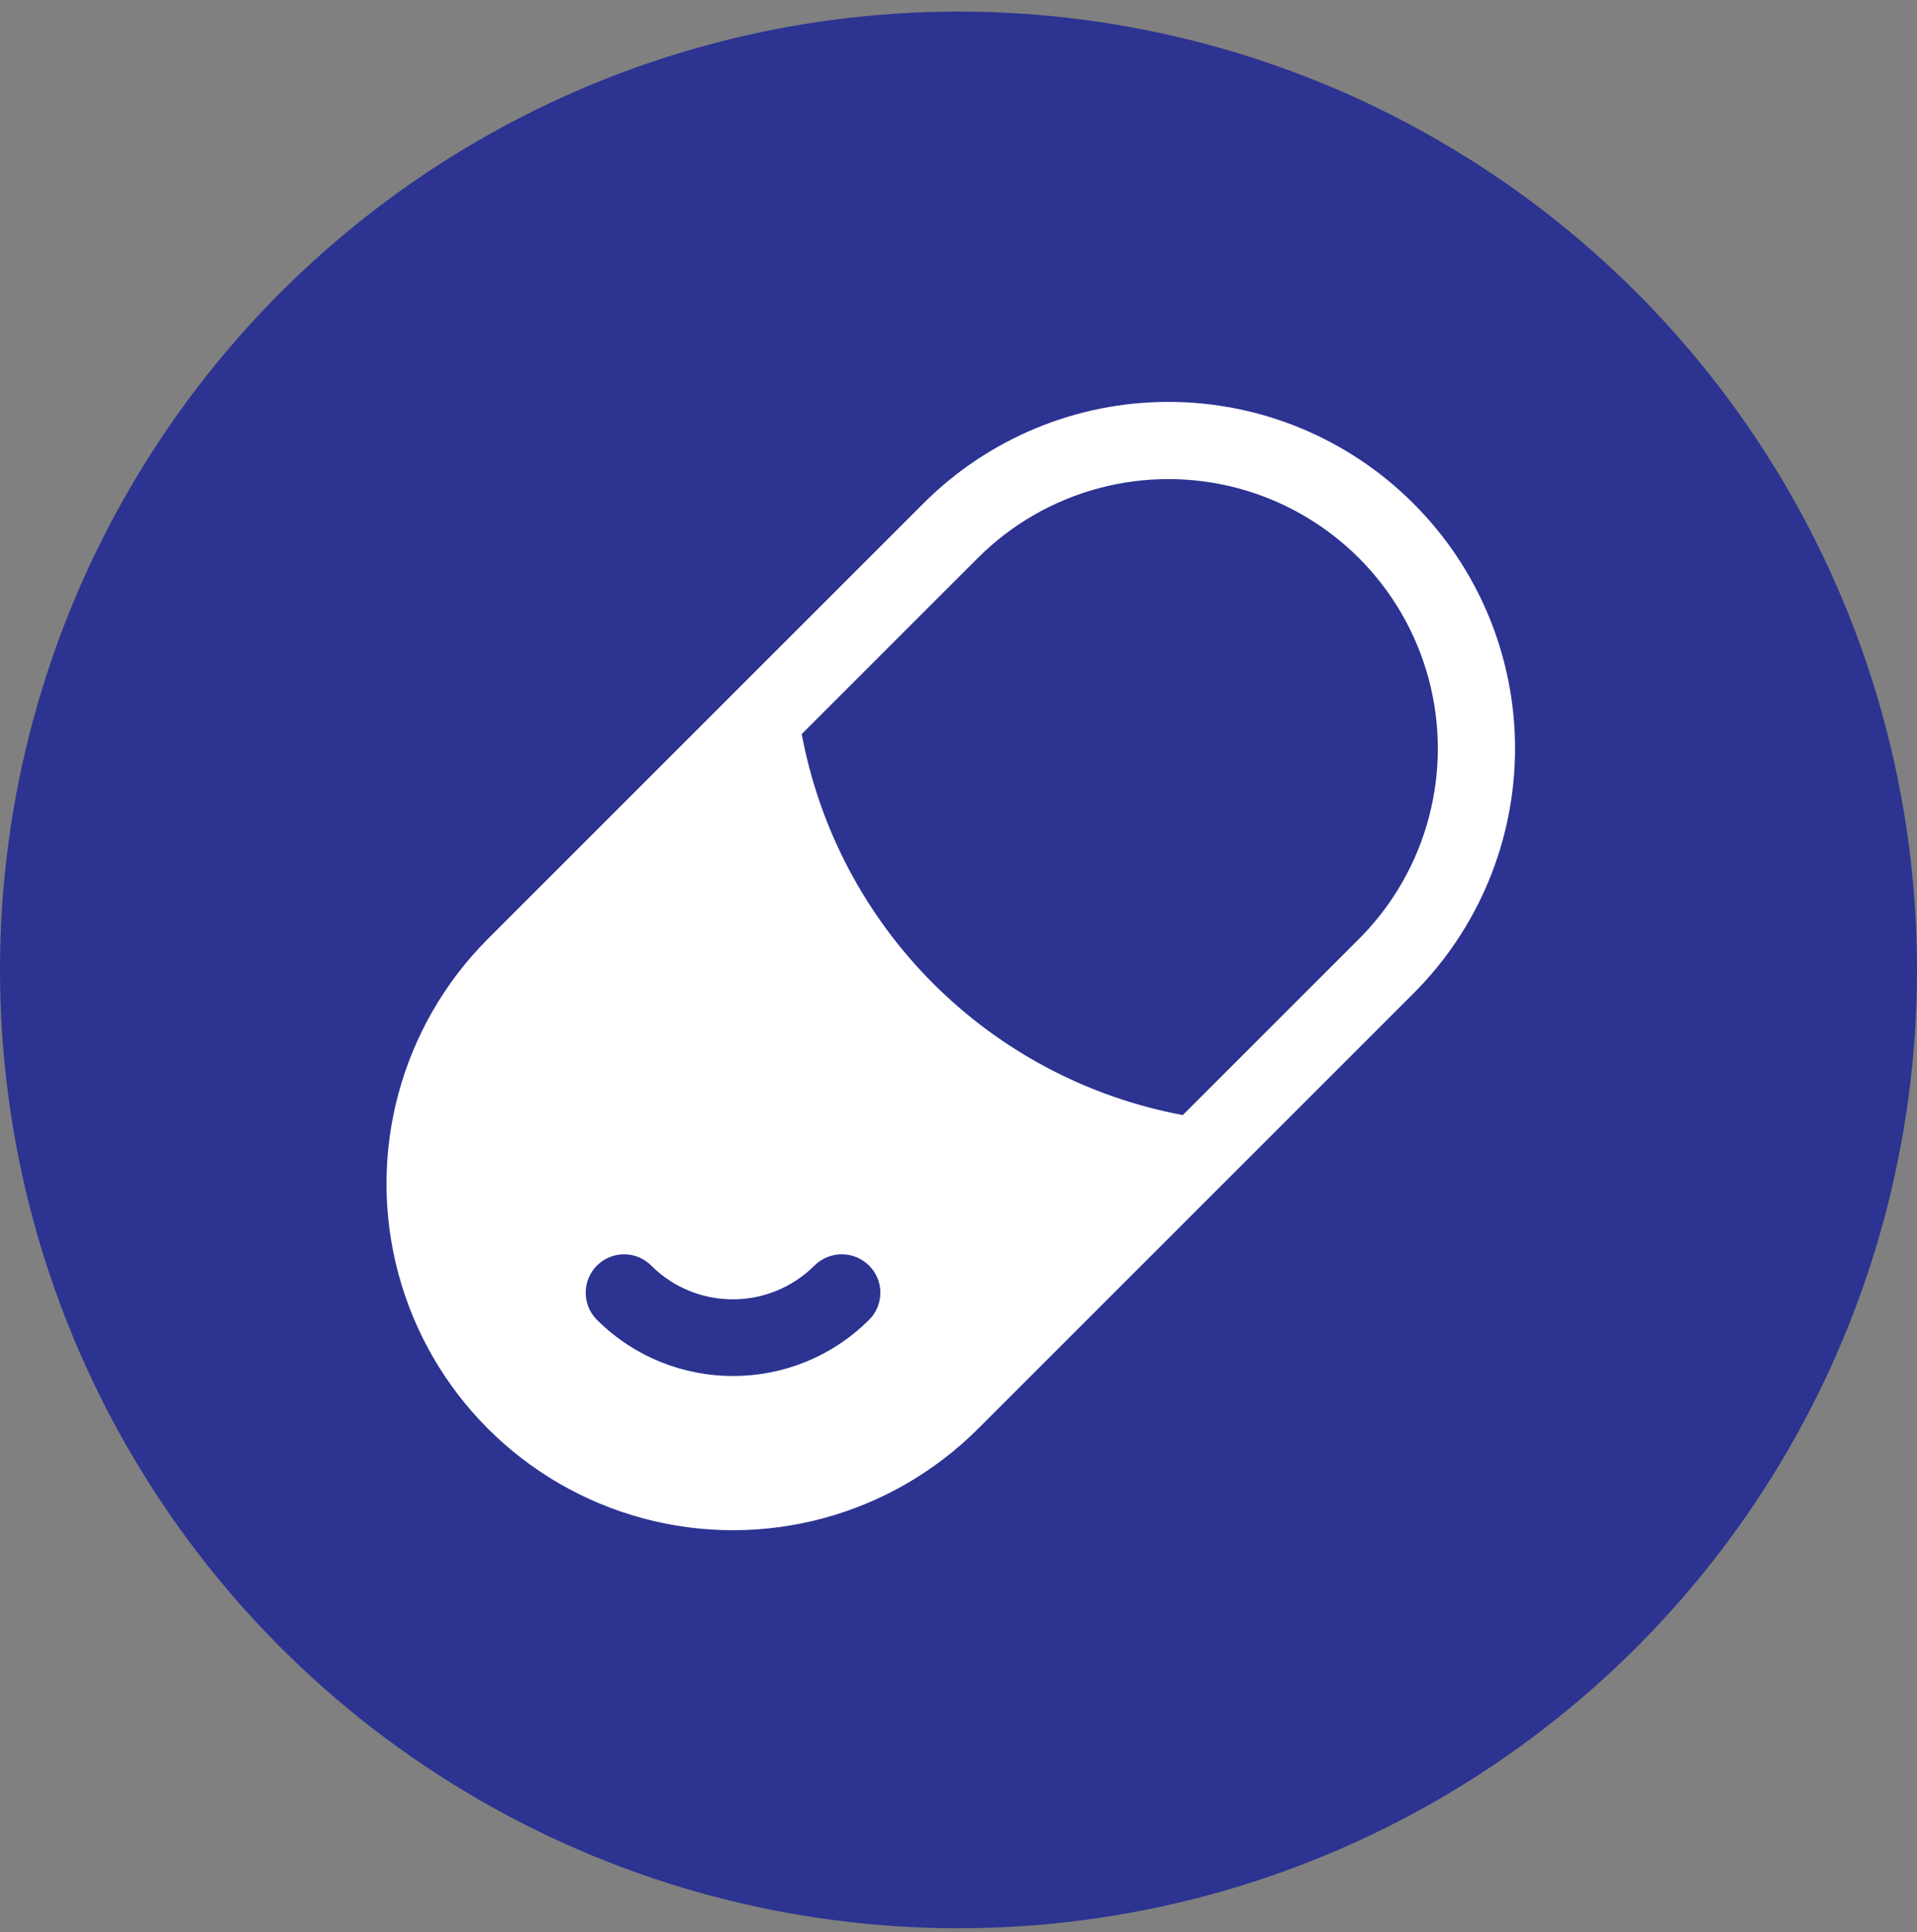 <?xml version="1.0" encoding="UTF-8"?>
<svg xmlns="http://www.w3.org/2000/svg" width="124" height="125" viewBox="0 0 124 125" fill="none">
  <rect x="0" y="0" width="124" height="125" fill="#808080" stroke="none"/>
  <circle cx="62" cy="62.75" r="62" fill="#2C3391"></circle>
  <path d="M91.426 32.574C87.224 28.365 81.522 26 75.578 26C69.63 26 63.929 28.365 59.726 32.574L31.565 60.735C25.905 66.399 23.691 74.653 25.765 82.387C27.838 90.121 33.879 96.162 41.613 98.235C49.347 100.309 57.601 98.095 63.265 92.435L91.426 64.274C95.635 60.071 98 54.37 98 48.422C98 42.478 95.635 36.776 91.426 32.574ZM56.216 85.388C51.35 90.234 43.482 90.234 38.612 85.388C37.644 84.416 37.644 82.845 38.612 81.877C39.584 80.905 41.155 80.905 42.123 81.877C45.039 84.789 49.765 84.789 52.681 81.877C53.66 80.905 55.241 80.905 56.216 81.877C56.685 82.342 56.945 82.972 56.945 83.632C56.945 84.289 56.685 84.922 56.216 85.388ZM87.916 60.734L76.509 72.141C70.394 70.998 64.768 68.034 60.367 63.633C55.966 59.236 53.002 53.607 51.859 47.491L63.266 36.084C67.67 31.69 74.084 29.979 80.093 31.591C86.102 33.206 90.794 37.898 92.409 43.908C94.021 49.917 92.31 56.33 87.916 60.734Z" fill="white"></path>
</svg>
